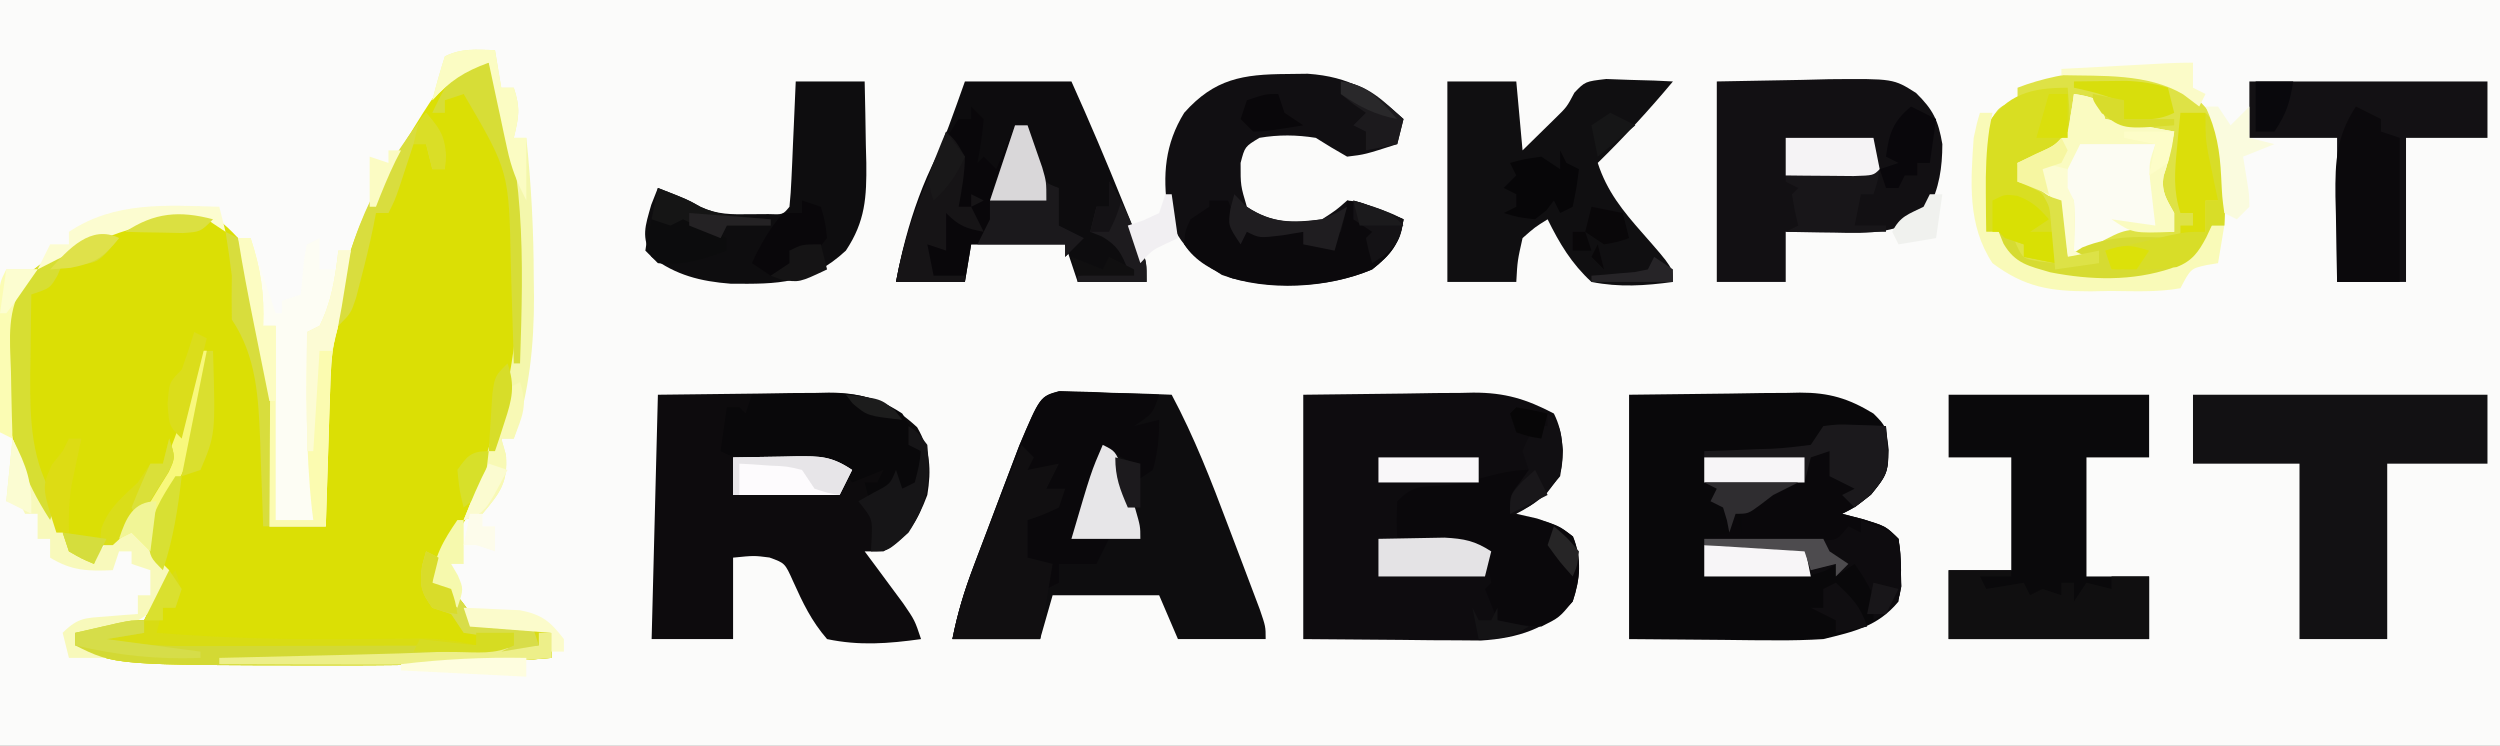 <?xml version="1.0" encoding="UTF-8"?>
<svg xmlns="http://www.w3.org/2000/svg" version="1.1" width="399" height="119">
  <rect width="100%" height="100%" fill="#808080" stroke="none"/>
  <path d="M0 0 C131.67 0 263.34 0 399 0 C399 39.27 399 78.54 399 119 C267.33 119 135.66 119 0 119 C0 79.73 0 40.46 0 0 Z " fill="#FBFBFA" transform="translate(0,0)"></path>
  <path d="M0 0 C1.32 0 2.64 0 4 0 C12.118 21.396 12.419 46.953 3 68 C1.564 70.814 0.099 73.436 -1.703 76.027 C-3.168 78.255 -4.08 80.504 -5 83 C-3.515 83.495 -3.515 83.495 -2 84 C1 87.444 1 87.444 1 90 C1.687 89.988 2.374 89.977 3.082 89.965 C3.983 89.956 4.884 89.947 5.812 89.938 C6.706 89.926 7.599 89.914 8.52 89.902 C11 90 11 90 14 91 C14 92.32 14 93.64 14 95 C2.965 95.979 -7.992 96.198 -19.062 96.188 C-19.918 96.188 -20.773 96.188 -21.654 96.189 C-55.66 96.17 -55.66 96.17 -62 93 C-62 92.34 -62 91.68 -62 91 C-60.542 90.664 -59.084 90.331 -57.625 90 C-56.813 89.814 -56.001 89.629 -55.164 89.438 C-53 89 -53 89 -51 89 C-49.598 86.383 -48.395 83.963 -48 81 C-48.66 80.34 -49.32 79.68 -50 79 C-50.515 74.28 -49.593 71.673 -47.125 67.688 C-43.361 61.162 -41.869 55.504 -42 48 C-42.147 48.727 -42.294 49.454 -42.445 50.203 C-44.616 59.934 -47.825 70.642 -56 77 C-56.66 77 -57.32 77 -58 77 C-58.33 77.99 -58.66 78.98 -59 80 C-63.323 78.517 -65.005 75.361 -67.125 71.562 C-67.654 70.616 -67.654 70.616 -68.193 69.65 C-71.124 64.171 -72.576 59.224 -73 53 C-73.138 51.768 -73.276 50.535 -73.418 49.266 C-74.066 39.755 -74.066 39.755 -71.445 35.441 C-63.956 28.185 -53.372 24.922 -43.219 23.652 C-39.802 24.188 -38.365 25.498 -36 28 C-35.025 30.753 -34.324 33.172 -33.75 36 C-33.59 36.712 -33.43 37.423 -33.266 38.156 C-32.83 40.101 -32.414 42.05 -32 44 C-31.821 44.612 -31.641 45.224 -31.456 45.854 C-30.866 48.632 -30.888 51.239 -30.902 54.078 C-30.906 55.238 -30.909 56.398 -30.912 57.594 C-30.925 59.404 -30.925 59.404 -30.938 61.25 C-30.942 62.472 -30.947 63.694 -30.951 64.953 C-30.963 67.969 -30.979 70.984 -31 74 C-28.03 74 -25.06 74 -22 74 C-22.026 73.251 -22.052 72.503 -22.079 71.731 C-22.665 52.359 -22.374 33.996 -12 17 C-11.441 16.067 -10.881 15.133 -10.305 14.172 C-4.058 4.058 -4.058 4.058 0 0 Z " fill="#DBDF05" transform="translate(74,10)"></path>
  <path d="M0 0 C7.951 -0.093 7.951 -0.093 16.062 -0.188 C18.551 -0.228 18.551 -0.228 21.09 -0.27 C22.426 -0.279 23.762 -0.287 25.098 -0.293 C25.774 -0.308 26.451 -0.324 27.148 -0.339 C32.214 -0.342 35.586 0.689 40 3 C41.608 6.217 41.613 9.521 41 13 C38.824 15.691 37.089 17.455 34 19 C35.093 19.247 36.186 19.495 37.312 19.75 C41 21 41 21 43 22.625 C44.506 26.202 44.207 29.401 43 33 C38.971 37.374 34.232 38.86 28.381 39.227 C27.072 39.217 25.763 39.206 24.414 39.195 C23.13 39.19 21.845 39.185 20.522 39.18 C18.906 39.162 17.29 39.144 15.625 39.125 C10.469 39.084 5.312 39.042 0 39 C0 26.13 0 13.26 0 0 Z " fill="#0E0C0F" transform="translate(208,63)"></path>
  <path d="M0 0 C5.321 -0.062 10.643 -0.124 16.125 -0.188 C18.627 -0.228 18.627 -0.228 21.18 -0.27 C22.519 -0.279 23.857 -0.287 25.195 -0.293 C25.877 -0.308 26.559 -0.324 27.261 -0.339 C31.922 -0.342 35.029 0.581 39 3 C41 5 41 5 41.438 8.812 C41.366 12.401 41.04 12.95 38.625 15.938 C36 18 36 18 34 19 C35.114 19.289 36.227 19.578 37.375 19.875 C41 21 41 21 43 23 C43.56 26.385 43.526 29.612 43 33 C39.721 36.974 35.894 37.812 31 39 C28.516 39.155 26.024 39.216 23.535 39.195 C22.294 39.19 21.053 39.185 19.774 39.18 C18.219 39.162 16.664 39.144 15.062 39.125 C10.092 39.084 5.121 39.042 0 39 C0 26.13 0 13.26 0 0 Z " fill="#09080A" transform="translate(260,63)"></path>
  <path d="M0 0 C5.321 -0.062 10.643 -0.124 16.125 -0.188 C18.627 -0.228 18.627 -0.228 21.18 -0.27 C22.519 -0.279 23.857 -0.287 25.195 -0.293 C25.877 -0.308 26.559 -0.324 27.261 -0.339 C33.144 -0.343 37.067 1.22 41.375 5.188 C43.486 8.842 43.663 11.925 43 16 C41.441 20.131 39.893 22.81 36 25 C35.01 25 34.02 25 33 25 C33.566 25.759 34.132 26.519 34.715 27.301 C35.815 28.792 35.815 28.792 36.938 30.312 C37.668 31.299 38.399 32.285 39.152 33.301 C41 36 41 36 42 39 C36.792 39.724 32.177 40.088 27 39 C24.481 36.079 23.144 33.243 21.562 29.738 C20.277 26.873 20.277 26.873 17.812 25.98 C15.346 25.663 15.346 25.663 12 26 C12 30.29 12 34.58 12 39 C7.71 39 3.42 39 -1 39 C-0.67 26.13 -0.34 13.26 0 0 Z " fill="#0D0B0D" transform="translate(105,63)"></path>
  <path d="M0 0 C1.233 0.039 1.233 0.039 2.491 0.079 C3.83 0.104 3.83 0.104 5.197 0.128 C6.125 0.17 7.054 0.212 8.011 0.255 C8.951 0.278 9.892 0.3 10.861 0.323 C13.183 0.382 15.503 0.465 17.823 0.568 C21.422 7.302 24.144 14.314 26.825 21.451 C27.58 23.461 28.344 25.468 29.109 27.474 C29.592 28.752 30.075 30.031 30.558 31.31 C30.993 32.463 31.429 33.617 31.877 34.805 C32.823 37.568 32.823 37.568 32.823 39.568 C28.203 39.568 23.583 39.568 18.823 39.568 C17.833 37.258 16.843 34.948 15.823 32.568 C10.213 32.568 4.603 32.568 -1.177 32.568 C-1.837 34.878 -2.497 37.188 -3.177 39.568 C-7.797 39.568 -12.417 39.568 -17.177 39.568 C-16.338 35.376 -15.277 31.884 -13.778 27.911 C-13.542 27.287 -13.307 26.662 -13.064 26.018 C-12.567 24.703 -12.067 23.389 -11.566 22.075 C-10.805 20.076 -10.053 18.074 -9.302 16.072 C-8.815 14.789 -8.328 13.506 -7.841 12.224 C-7.402 11.067 -6.963 9.91 -6.511 8.718 C-3.168 0.826 -3.168 0.826 0 0 Z " fill="#0E0D0F" transform="translate(169.177,62.432)"></path>
  <path d="M0 0 C3.269 2.823 5.02 4.362 6.75 8.375 C7.069 13.062 6.981 17.686 6.75 22.375 C6.09 22.375 5.43 22.375 4.75 22.375 C4.523 22.953 4.296 23.53 4.062 24.125 C1.84 27.936 -1.108 29.994 -5.25 31.375 C-12.918 31.927 -20.253 31.866 -27.25 28.375 C-27.91 27.715 -28.57 27.055 -29.25 26.375 C-29.25 25.385 -29.25 24.395 -29.25 23.375 C-29.91 23.375 -30.57 23.375 -31.25 23.375 C-33.088 17.86 -33.089 11.754 -30.938 6.312 C-29.25 3.375 -29.25 3.375 -26.25 2.375 C-26.25 1.715 -26.25 1.055 -26.25 0.375 C-18.898 -2.492 -7.307 -3.82 0 0 Z " fill="#DEE246" transform="translate(348.25,13.625)"></path>
  <path d="M0 0 C15.51 0 31.02 0 47 0 C47 3.63 47 7.26 47 11 C41.72 11 36.44 11 31 11 C31 20.24 31 29.48 31 39 C26.38 39 21.76 39 17 39 C17 29.76 17 20.52 17 11 C11.39 11 5.78 11 0 11 C0 7.37 0 3.74 0 0 Z " fill="#121113" transform="translate(350,63)"></path>
  <path d="M0 0 C4.496 -0.083 8.992 -0.165 13.625 -0.25 C15.032 -0.286 16.439 -0.323 17.889 -0.36 C28.201 -0.452 28.201 -0.452 31.809 1.844 C34.549 4.541 35.343 6.207 36 10 C35.986 13.745 35.518 17.016 33.75 20.375 C29.375 24.437 24.36 24.257 18.688 24.125 C17.947 24.116 17.206 24.107 16.443 24.098 C14.629 24.074 12.814 24.038 11 24 C11 26.64 11 29.28 11 32 C7.37 32 3.74 32 0 32 C0 21.44 0 10.88 0 0 Z " fill="#121013" transform="translate(274,13)"></path>
  <path d="M0 0 C10.56 0 21.12 0 32 0 C32 3.3 32 6.6 32 10 C28.7 10 25.4 10 22 10 C22 16.27 22 22.54 22 29 C25.3 29 28.6 29 32 29 C32 32.3 32 35.6 32 39 C21.44 39 10.88 39 0 39 C0 35.37 0 31.74 0 28 C3.3 28 6.6 28 10 28 C10 22.06 10 16.12 10 10 C6.7 10 3.4 10 0 10 C0 6.7 0 3.4 0 0 Z " fill="#0A090B" transform="translate(311,63)"></path>
  <path d="M0 0 C5.61 0 11.22 0 17 0 C19.885 6.408 22.627 12.856 25.25 19.375 C25.614 20.263 25.977 21.151 26.352 22.066 C26.694 22.918 27.037 23.771 27.391 24.648 C27.7 25.413 28.01 26.178 28.329 26.966 C29 29 29 29 29 32 C25.37 32 21.74 32 18 32 C17.34 30.02 16.68 28.04 16 26 C11.05 26 6.1 26 1 26 C0.67 27.98 0.34 29.96 0 32 C-3.63 32 -7.26 32 -11 32 C-9.827 25.603 -7.891 20.049 -5.309 14.086 C-3.346 9.457 -1.683 4.737 0 0 Z " fill="#0D0C0E" transform="translate(154,13)"></path>
  <path d="M0 0 C3.63 0 7.26 0 11 0 C11.33 3.63 11.66 7.26 12 11 C13.64 9.391 13.64 9.391 15.312 7.75 C15.927 7.147 16.542 6.543 17.176 5.922 C19.073 4.073 19.073 4.073 20.281 1.781 C22 0 22 0 25.355 -0.391 C26.62 -0.344 27.885 -0.298 29.188 -0.25 C31.096 -0.196 31.096 -0.196 33.043 -0.141 C34.019 -0.094 34.995 -0.048 36 0 C32.195 4.56 28.25 8.851 24 13 C25.456 17.528 28.028 20.678 31.125 24.188 C36 29.741 36 29.741 36 32 C31.523 32.606 27.45 32.88 23 32 C19.826 29.082 17.891 25.851 16 22 C13.969 23.262 13.969 23.262 12 25 C11.187 28.605 11.187 28.605 11 32 C7.37 32 3.74 32 0 32 C0 21.44 0 10.88 0 0 Z " fill="#100F11" transform="translate(231,13)"></path>
  <path d="M0 0 C1.101 -0.014 2.202 -0.028 3.336 -0.043 C10.068 0.429 13.792 2.814 18.625 7.188 C18.295 8.508 17.965 9.828 17.625 11.188 C12.455 12.852 12.455 12.852 9.625 13.188 C7.932 12.233 6.266 11.228 4.625 10.188 C1.548 9.701 -1.301 9.667 -4.375 10.188 C-6.699 11.592 -6.699 11.592 -7.375 14.188 C-7.382 17.808 -7.382 17.808 -6.375 21.188 C-2.369 23.858 0.914 23.787 5.625 23.188 C7.89 21.72 7.89 21.72 9.625 20.188 C11.562 20.375 11.562 20.375 13.625 21.188 C14.986 21.713 14.986 21.713 16.375 22.25 C17.117 22.559 17.86 22.869 18.625 23.188 C18.078 27.018 16.642 28.806 13.625 31.188 C6.535 34.205 -3.099 34.759 -10.375 32.062 C-14.78 29.31 -17.642 26.889 -19.008 21.855 C-19.836 16.121 -19.461 11.183 -16.375 6.188 C-11.529 0.746 -7.005 0.041 0 0 Z " fill="#110F12" transform="translate(205.375,11.812)"></path>
  <path d="M0 0 C1.108 0.039 1.108 0.039 2.238 0.079 C3.441 0.104 3.441 0.104 4.669 0.128 C5.503 0.17 6.336 0.212 7.195 0.255 C8.04 0.278 8.885 0.3 9.755 0.323 C11.84 0.382 13.924 0.472 16.007 0.568 C15.007 3.568 15.007 3.568 12.007 5.568 C13.327 5.238 14.647 4.908 16.007 4.568 C16.007 7.467 15.793 9.782 15.007 12.568 C14.017 13.228 13.027 13.888 12.007 14.568 C12.007 13.578 12.007 12.588 12.007 11.568 C10.687 10.908 9.367 10.248 8.007 9.568 C6.027 14.188 4.047 18.808 2.007 23.568 C3.987 23.568 5.967 23.568 8.007 23.568 C7.347 24.888 6.687 26.208 6.007 27.568 C4.027 27.568 2.047 27.568 0.007 27.568 C0.007 28.558 0.007 29.548 0.007 30.568 C-0.653 30.898 -1.313 31.228 -1.993 31.568 C-2.458 33.463 -2.458 33.463 -2.618 35.63 C-2.742 36.93 -2.865 38.229 -2.993 39.568 C-7.613 39.568 -12.233 39.568 -16.993 39.568 C-16.154 35.376 -15.093 31.884 -13.594 27.911 C-13.359 27.287 -13.123 26.662 -12.88 26.018 C-12.383 24.703 -11.884 23.389 -11.383 22.075 C-10.621 20.076 -9.869 18.074 -9.118 16.072 C-8.632 14.789 -8.145 13.506 -7.657 12.224 C-7.218 11.067 -6.779 9.91 -6.327 8.718 C-2.996 0.853 -2.996 0.853 0 0 Z " fill="#0A080B" transform="translate(168.993,62.432)"></path>
  <path d="M0 0 C12.54 0 25.08 0 38 0 C38 2.97 38 5.94 38 9 C33.71 9 29.42 9 25 9 C25 16.59 25 24.18 25 32 C21.37 32 17.74 32 14 32 C14 24.41 14 16.82 14 9 C9.38 9 4.76 9 0 9 C0 6.03 0 3.06 0 0 Z " fill="#131114" transform="translate(359,13)"></path>
  <path d="M0 0 C2.383 -0.293 2.383 -0.293 5.125 -0.188 C6.035 -0.16 6.945 -0.133 7.883 -0.105 C8.581 -0.071 9.28 -0.036 10 0 C10.614 7.241 10.614 7.241 7.625 10.938 C5 13 5 13 3 14 C4.671 14.433 4.671 14.433 6.375 14.875 C10 16 10 16 12 18 C12.336 20.277 12.336 20.277 12.375 22.938 C12.403 23.813 12.432 24.688 12.461 25.59 C12 28 12 28 9.977 29.816 C9.324 30.207 8.672 30.598 8 31 C8 29.68 8 28.36 8 27 C6.574 24.289 6.574 24.289 5 22 C4.01 22.66 3.02 23.32 2 24 C2 23.34 2 22.68 2 22 C1.52 22.327 1.041 22.655 0.547 22.992 C-3.205 24.477 -6.757 24.211 -10.75 24.125 C-11.543 24.116 -12.336 24.107 -13.152 24.098 C-15.102 24.074 -17.051 24.038 -19 24 C-19 22.02 -19 20.04 -19 18 C-17.68 17.67 -16.36 17.34 -15 17 C-15.348 15.025 -15.348 15.025 -16 13 C-16.66 12.67 -17.32 12.34 -18 12 C-17.67 11.34 -17.34 10.68 -17 10 C-17.66 10 -18.32 10 -19 10 C-19 8.02 -19 6.04 -19 4 C-17.796 3.963 -16.592 3.925 -15.352 3.887 C-13.776 3.821 -12.2 3.755 -10.625 3.688 C-9.831 3.665 -9.037 3.642 -8.219 3.619 C-6.138 3.522 -4.066 3.27 -2 3 C-1.34 2.01 -0.68 1.02 0 0 Z M-14 14 C-13.67 14.99 -13.34 15.98 -13 17 C-13 16.01 -13 15.02 -13 14 C-13.33 14 -13.66 14 -14 14 Z " fill="#0A080B" transform="translate(291,68)"></path>
  <path d="M0 0 C3.63 0 7.26 0 11 0 C11.081 3.375 11.141 6.749 11.188 10.125 C11.213 11.076 11.238 12.028 11.264 13.008 C11.32 18.444 11.117 22.328 8 27 C2.21 32.355 -2.766 32.344 -10.395 32.281 C-15.18 31.908 -19.134 30.923 -23 28 C-24.655 24.691 -24.069 23.242 -23.062 19.688 C-22.712 18.801 -22.361 17.914 -22 17 C-17.287 18.833 -17.287 18.833 -15.184 20.059 C-12.439 21.242 -10.291 21.231 -7.312 21.188 C-5.853 21.178 -5.853 21.178 -4.363 21.168 C-2.044 21.263 -2.044 21.263 -1 20 C-0.843 18.514 -0.749 17.021 -0.684 15.527 C-0.642 14.628 -0.6 13.729 -0.557 12.803 C-0.517 11.857 -0.478 10.912 -0.438 9.938 C-0.394 8.988 -0.351 8.039 -0.307 7.061 C-0.2 4.707 -0.1 2.354 0 0 Z " fill="#0E0D0F" transform="translate(127,13)"></path>
  <path d="M0 0 C0.66 0 1.32 0 2 0 C3.32 3.96 4.64 7.92 6 12 C6.33 12 6.66 12 7 12 C7 11.34 7 10.68 7 10 C7.99 9.67 8.98 9.34 10 9 C10.124 7.701 10.248 6.401 10.375 5.062 C10.586 2.848 10.586 2.848 11 1 C11.66 0.67 12.32 0.34 13 0 C13 1.65 13 3.3 13 5 C13.99 5 14.98 5 16 5 C16 4.01 16 3.02 16 2 C16.66 2 17.32 2 18 2 C17.69 3.917 17.377 5.834 17.062 7.75 C16.801 9.351 16.801 9.351 16.535 10.984 C16 14 16 14 15.486 15.781 C14.845 18.705 14.779 21.524 14.684 24.516 C14.642 25.766 14.6 27.016 14.557 28.305 C14.517 29.607 14.478 30.909 14.438 32.25 C14.394 33.567 14.351 34.885 14.307 36.242 C14.201 39.495 14.099 42.747 14 46 C11.03 46 8.06 46 5 46 C4.986 44.952 4.986 44.952 4.972 43.883 C4.755 30.938 4.357 18.607 0.84 6.098 C0 3 0 3 0 0 Z " fill="#FDFDF4" transform="translate(38,38)"></path>
  <path d="M0 0 C0.66 0.66 1.32 1.32 2 2 C1.625 5.625 1.625 5.625 1 9 C1.33 8.67 1.66 8.34 2 8 C2.66 8.66 3.32 9.32 4 10 C4.99 7.69 5.98 5.38 7 3 C7.66 3 8.32 3 9 3 C9.193 3.638 9.387 4.276 9.586 4.934 C9.977 6.173 9.977 6.173 10.375 7.438 C10.63 8.261 10.885 9.085 11.148 9.934 C11.809 12.178 11.809 12.178 14 13 C14 14.98 14 16.96 14 19 C15.32 19.66 16.64 20.32 18 21 C17.01 21.99 16.02 22.98 15 24 C15 23.34 15 22.68 15 22 C10.05 22 5.1 22 0 22 C-0.33 23.98 -0.66 25.96 -1 28 C-4.63 28 -8.26 28 -12 28 C-10.323 18.853 -7.293 9.735 -2 2 C-1.34 2 -0.68 2 0 2 C0 1.34 0 0.68 0 0 Z " fill="#09070A" transform="translate(155,17)"></path>
  <path d="M0 0 C1.938 0.312 1.938 0.312 4 1 C4.33 1.99 4.66 2.98 5 4 C8.63 4.66 12.26 5.32 16 6 C15 11 15 11 14.312 13.062 C13.899 15.626 14.774 16.765 16 19 C16 19.99 16 20.98 16 22 C14.987 21.93 14.987 21.93 13.953 21.859 C8.322 21.443 8.322 21.443 3.562 24 C3.047 24.66 2.531 25.32 2 26 C1.01 26 0.02 26 -1 26 C-1.075 25.385 -1.15 24.77 -1.227 24.137 C-1.635 21.625 -2.089 19.379 -3 17 C-5.952 14.853 -5.952 14.853 -9 14 C-9 13.01 -9 12.02 -9 11 C-8.051 10.546 -7.103 10.092 -6.125 9.625 C-2.997 8.198 -2.997 8.198 -1 6 C-0.602 4.012 -0.262 2.011 0 0 Z " fill="#FCFCF3" transform="translate(331,15)"></path>
  <path d="M0 0 C-1.152 2.468 -2.048 4.048 -4 6 C-4 6.33 -4 6.66 -4 7 C-2.113 7.371 -2.113 7.371 -0.188 7.75 C2.458 8.435 3.89 8.913 6.062 10.625 C7.481 14.219 7.19 17.409 6 21 C3.875 23.562 3.875 23.562 1 25 C-2.812 24.75 -2.812 24.75 -6 24 C-6.66 22.35 -7.32 20.7 -8 19 C-7.67 18.67 -7.34 18.34 -7 18 C-7.286 16.325 -7.618 14.656 -8 13 C-11.008 11.997 -13.538 11.697 -16.688 11.438 C-17.681 11.354 -18.675 11.27 -19.699 11.184 C-20.458 11.123 -21.218 11.062 -22 11 C-22.125 8.125 -22.125 8.125 -22 5 C-19.517 2.517 -18.491 2.701 -15.062 2.5 C-9.438 2.169 -5.864 -0.221 0 0 Z " fill="#0A080B" transform="translate(245,75)"></path>
  <path d="M0 0 C0.66 0.33 1.32 0.66 2 1 C1.67 2.32 1.34 3.64 1 5 C1.99 5.33 2.98 5.66 4 6 C7 9.444 7 9.444 7 12 C8.031 11.983 8.031 11.983 9.082 11.965 C9.983 11.956 10.884 11.947 11.812 11.938 C12.706 11.926 13.599 11.914 14.52 11.902 C17 12 17 12 20 13 C20 14.32 20 15.64 20 17 C8.965 17.979 -1.992 18.198 -13.062 18.188 C-13.918 18.188 -14.773 18.188 -15.654 18.189 C-49.66 18.17 -49.66 18.17 -56 15 C-56 14.34 -56 13.68 -56 13 C-54.542 12.664 -53.084 12.331 -51.625 12 C-50.407 11.722 -50.407 11.722 -49.164 11.438 C-47 11 -47 11 -45 11 C-44.732 10.422 -44.464 9.845 -44.188 9.25 C-42.983 6.967 -41.592 5.026 -40 3 C-39 6 -39 6 -40 9 C-40.66 9 -41.32 9 -42 9 C-42.33 10.32 -42.66 11.64 -43 13 C-32.594 13.839 -22.309 14.106 -11.875 14 C-9.164 13.973 -6.453 13.953 -3.742 13.938 C-2.565 13.926 -1.388 13.914 -0.175 13.902 C2.686 13.99 5.223 14.337 8 15 C8 14.34 8 13.68 8 13 C7.34 13 6.68 13 6 13 C5.34 12.01 4.68 11.02 4 10 C3.01 9.67 2.02 9.34 1 9 C-0.802 6.478 -1.048 5.355 -0.625 2.25 C-0.419 1.508 -0.212 0.765 0 0 Z " fill="#D9DC13" transform="translate(68,88)"></path>
  <path d="M0 0 C2.876 -0.081 5.749 -0.141 8.625 -0.188 C9.433 -0.213 10.241 -0.238 11.074 -0.264 C16.142 -0.325 19.635 0.124 24 3 C26.444 6.748 27.394 9.536 27 14 C24 15 24 15 23 15 C21.652 15.98 20.318 16.98 19 18 C18.67 16.68 18.34 15.36 18 14 C18.66 14 19.32 14 20 14 C20.33 13.34 20.66 12.68 21 12 C19.35 12.66 17.7 13.32 16 14 C15.671 13.518 15.343 13.036 15.004 12.539 C11.95 10.193 8.646 10.467 4.938 10.375 C-2.794 10.103 -2.794 10.103 -5 9 C-4.67 6.69 -4.34 4.38 -4 2 C-3.34 2 -2.68 2 -2 2 C-1.67 2.33 -1.34 2.66 -1 3 C-0.67 2.01 -0.34 1.02 0 0 Z " fill="#09080A" transform="translate(120,63)"></path>
  <path d="M0 0 C3.3 0 6.6 0 10 0 C10 0.33 10 0.66 10 1 C8.35 1 6.7 1 5 1 C5.33 1.66 5.66 2.32 6 3 C7.98 2.67 9.96 2.34 12 2 C12.33 2.66 12.66 3.32 13 4 C13.66 3.67 14.32 3.34 15 3 C15.99 3.33 16.98 3.66 18 4 C18 3.34 18 2.68 18 2 C18.66 2 19.32 2 20 2 C20 2.99 20 3.98 20 5 C20.66 4.01 21.32 3.02 22 2 C23.32 2.33 24.64 2.66 26 3 C26 2.34 26 1.68 26 1 C27.98 1 29.96 1 32 1 C32 4.3 32 7.6 32 11 C21.44 11 10.88 11 0 11 C0 7.37 0 3.74 0 0 Z " fill="#100F10" transform="translate(311,91)"></path>
  <path d="M0 0 C0.66 0.66 1.32 1.32 2 2 C1.67 2.66 1.34 3.32 1 4 C2.65 3.67 4.3 3.34 6 3 C5.34 4.32 4.68 5.64 4 7 C4.99 7 5.98 7 7 7 C6.67 7.99 6.34 8.98 6 10 C3.438 11.188 3.438 11.188 1 12 C1 13.32 1 14.64 1 16 C1 16.66 1 17.32 1 18 C2.32 18.33 3.64 18.66 5 19 C4.34 22.96 3.68 26.92 3 31 C-1.62 31 -6.24 31 -11 31 C-10.187 26.933 -9.204 23.65 -7.715 19.824 C-7.267 18.667 -6.819 17.51 -6.357 16.318 C-5.889 15.12 -5.42 13.922 -4.938 12.688 C-4.465 11.47 -3.993 10.252 -3.506 8.998 C-2.341 5.997 -1.172 2.998 0 0 Z " fill="#110F11" transform="translate(163,71)"></path>
  <path d="M0 0 C0.99 0 1.98 0 3 0 C3.66 1.65 4.32 3.3 5 5 C8.96 5 12.92 5 17 5 C17 5.66 17 6.32 17 7 C17.66 6.67 18.32 6.34 19 6 C19.66 5.67 20.32 5.34 21 5 C21.656 2.473 21.656 2.473 22 0 C25.147 0.699 28.026 1.761 31 3 C30.453 6.83 29.017 8.618 26 11 C19.236 13.878 10.826 14.202 3.711 12.43 C0.697 11.211 -2.223 9.777 -4 7 C-3.875 4.938 -3.875 4.938 -3 3 C-2.01 2.34 -1.02 1.68 0 1 C0 0.67 0 0.34 0 0 Z " fill="#0B090C" transform="translate(193,32)"></path>
  <path d="M0 0 C0.435 5.22 0.435 5.22 0 8 C-2.312 10.5 -2.312 10.5 -5 12 C-5.99 12 -6.98 12 -8 12 C-7.285 15.198 -7.285 15.198 -4.438 16.625 C-2 19 -2 19 -1.672 21.258 C-1.686 23.524 -1.783 25.745 -2 28 C-3.65 27.67 -5.3 27.34 -7 27 C-7 26.34 -7 25.68 -7 25 C-7.99 24.67 -8.98 24.34 -10 24 C-10.33 23.67 -10.66 23.34 -11 23 C-11.66 23 -12.32 23 -13 23 C-14.799 17.602 -14.818 11.472 -12.938 6.062 C-9.735 1.001 -5.806 0 0 0 Z " fill="#D9DE22" transform="translate(330,14)"></path>
  <path d="M0 0 C1.32 0.66 2.64 1.32 4 2 C4 2.66 4 3.32 4 4 C4.99 4.33 5.98 4.66 7 5 C7 12.59 7 20.18 7 28 C3.7 28 0.4 28 -3 28 C-3.081 24.458 -3.141 20.918 -3.188 17.375 C-3.213 16.376 -3.238 15.377 -3.264 14.348 C-3.32 8.692 -3.114 4.789 0 0 Z " fill="#0B090C" transform="translate(376,17)"></path>
  <path d="M0 0 C0.33 0 0.66 0 1 0 C1.62 9.3 -1.287 17.096 -5.984 24.992 C-7.396 27.783 -7.522 29.941 -7 33 C-6.34 33.66 -5.68 34.32 -5 35 C-5.102 37.957 -6.224 39.301 -8 41.688 C-11.931 44.717 -15.151 44.884 -20 45 C-20 45.66 -20 46.32 -20 47 C-16.7 47.33 -13.4 47.66 -10 48 C-10 48.33 -10 48.66 -10 49 C-13.63 49 -17.26 49 -21 49 C-21.33 47.68 -21.66 46.36 -22 45 C-19.505 42.505 -18.327 42.641 -14.875 42.375 C-13.965 42.3 -13.055 42.225 -12.117 42.148 C-11.419 42.099 -10.72 42.05 -10 42 C-10 41.01 -10 40.02 -10 39 C-9.34 39 -8.68 39 -8 39 C-8 37.68 -8 36.36 -8 35 C-9.485 34.505 -9.485 34.505 -11 34 C-11 33.34 -11 32.68 -11 32 C-11.66 32 -12.32 32 -13 32 C-13.33 32.99 -13.66 33.98 -14 35 C-17.947 35.179 -20.598 35.094 -24 33 C-24 32.01 -24 31.02 -24 30 C-24.66 30 -25.32 30 -26 30 C-26 28.68 -26 27.36 -26 26 C-26.66 26 -27.32 26 -28 26 C-28.33 25.34 -28.66 24.68 -29 24 C-29.66 24 -30.32 24 -31 24 C-30.67 20.7 -30.34 17.4 -30 14 C-29.34 15.32 -28.68 16.64 -28 18 C-27.03 19.838 -26.05 21.671 -25.062 23.5 C-24.558 24.438 -24.054 25.377 -23.535 26.344 C-22.154 28.734 -20.807 30.913 -19 33 C-18.34 33 -17.68 33 -17 33 C-15.748 31.556 -14.499 30.107 -13.316 28.605 C-12 27 -12 27 -10.492 25.57 C-4.169 18.916 -2.223 8.619 0 0 Z " fill="#F8F9BB" transform="translate(32,56)"></path>
  <path d="M0 0 C4.875 1.875 4.875 1.875 6 3 C6.238 5.18 6.238 5.18 6.312 7.875 C6.35 8.759 6.387 9.644 6.426 10.555 C6 13 6 13 3.98 14.82 C3.327 15.21 2.673 15.599 2 16 C2 14.68 2 13.36 2 12 C0.574 9.289 0.574 9.289 -1 7 C-1.99 7.66 -2.98 8.32 -4 9 C-4 8.34 -4 7.68 -4 7 C-4.48 7.327 -4.959 7.655 -5.453 7.992 C-9.205 9.477 -12.757 9.211 -16.75 9.125 C-17.543 9.116 -18.336 9.107 -19.152 9.098 C-21.102 9.074 -23.051 9.038 -25 9 C-25 7.02 -25 5.04 -25 3 C-24.374 3.01 -23.749 3.021 -23.104 3.032 C-20.278 3.073 -17.451 3.099 -14.625 3.125 C-13.64 3.142 -12.655 3.159 -11.641 3.176 C-10.7 3.182 -9.759 3.189 -8.789 3.195 C-7.92 3.206 -7.05 3.216 -6.155 3.227 C-3.787 3.206 -3.787 3.206 -2 1 C-1.34 1.33 -0.68 1.66 0 2 C0 1.34 0 0.68 0 0 Z " fill="#0E0C0F" transform="translate(297,83)"></path>
  <path d="M0 0 C4.62 0 9.24 0 14 0 C15.125 5.625 15.125 5.625 14 9 C13.34 9 12.68 9 12 9 C11.67 10.65 11.34 12.3 11 14 C12.65 14 14.3 14 16 14 C16 14.33 16 14.66 16 15 C10.72 15 5.44 15 0 15 C0.66 14.67 1.32 14.34 2 14 C1.722 12.793 1.722 12.793 1.438 11.562 C1.293 10.717 1.149 9.871 1 9 C1.33 8.67 1.66 8.34 2 8 C1.34 7.67 0.68 7.34 0 7 C0 4.69 0 2.38 0 0 Z " fill="#181619" transform="translate(285,22)"></path>
  <path d="M0 0 C2.383 -0.293 2.383 -0.293 5.125 -0.188 C6.035 -0.16 6.945 -0.133 7.883 -0.105 C8.581 -0.071 9.28 -0.036 10 0 C10.615 7.262 10.615 7.262 7.5 11 C6.675 11.66 5.85 12.32 5 13 C4.34 12.34 3.68 11.68 3 11 C3.66 10.67 4.32 10.34 5 10 C3.68 9.34 2.36 8.68 1 8 C1 6.68 1 5.36 1 4 C0.01 4.33 -0.98 4.66 -2 5 C-2.33 6.32 -2.66 7.64 -3 9 C-8.28 9 -13.56 9 -19 9 C-19 7.35 -19 5.7 -19 4 C-17.796 3.963 -16.592 3.925 -15.352 3.887 C-13.776 3.821 -12.2 3.755 -10.625 3.688 C-9.831 3.665 -9.037 3.642 -8.219 3.619 C-6.138 3.522 -4.066 3.27 -2 3 C-1.34 2.01 -0.68 1.02 0 0 Z " fill="#1B191C" transform="translate(291,68)"></path>
  <path d="M0 0 C0.66 0 1.32 0 2 0 C3.591 4.873 4.212 8.808 4 14 C4.66 14 5.32 14 6 14 C6 24.23 6 34.46 6 45 C7.98 45 9.96 45 12 45 C11.928 44.426 11.856 43.853 11.781 43.262 C10.753 33.849 10.912 24.454 11 15 C11.66 14.67 12.32 14.34 13 14 C14.944 10.113 15.495 6.289 16 2 C16.66 2 17.32 2 18 2 C17.69 3.917 17.377 5.834 17.062 7.75 C16.801 9.351 16.801 9.351 16.535 10.984 C16 14 16 14 15.486 15.781 C14.845 18.705 14.779 21.524 14.684 24.516 C14.642 25.766 14.6 27.016 14.557 28.305 C14.517 29.607 14.478 30.909 14.438 32.25 C14.394 33.567 14.351 34.885 14.307 36.242 C14.201 39.495 14.099 42.747 14 46 C11.03 46 8.06 46 5 46 C4.986 44.952 4.986 44.952 4.972 43.883 C4.755 30.938 4.357 18.607 0.84 6.098 C0 3 0 3 0 0 Z " fill="#FBFBB0" transform="translate(38,38)"></path>
  <path d="M0 0 C0.33 1.98 0.66 3.96 1 6 C1.66 6 2.32 6 3 6 C4.097 9.29 3.8 10.713 3 14 C3.66 14 4.32 14 5 14 C5.796 21.515 6.182 28.944 6.188 36.5 C6.2 37.455 6.212 38.41 6.225 39.395 C6.24 47.13 5.456 54.632 3 62 C2.34 62 1.68 62 1 62 C1.248 62.866 1.495 63.733 1.75 64.625 C2.077 69.04 0.795 70.662 -2 74 C-3.485 74.495 -3.485 74.495 -5 75 C-4.734 74.349 -4.469 73.698 -4.195 73.027 C-3.604 71.529 -3.604 71.529 -3 70 C-2.64 69.107 -2.64 69.107 -2.272 68.196 C5.91 47.176 5.516 23.467 -1 2 C-4.907 3.438 -7.197 4.886 -10 8 C-9.401 5.648 -8.731 3.314 -8 1 C-5.291 -0.354 -2.991 -0.065 0 0 Z " fill="#F4F7AC" transform="translate(79,8)"></path>
  <path d="M0 0 C1.938 0.312 1.938 0.312 4 1 C4.33 1.99 4.66 2.98 5 4 C8.63 4.66 12.26 5.32 16 6 C15 11 15 11 14.312 13.062 C13.899 15.626 14.774 16.765 16 19 C16 19.99 16 20.98 16 22 C9.375 22.25 9.375 22.25 6 20 C8.31 20.33 10.62 20.66 13 21 C12.874 19.969 12.874 19.969 12.746 18.918 C12.644 18.017 12.542 17.116 12.438 16.188 C12.333 15.294 12.229 14.401 12.121 13.48 C12 11 12 11 13 8 C9.04 8 5.08 8 1 8 C0.01 9.98 -0.98 11.96 -2 14 C-1.01 15.485 -1.01 15.485 0 17 C0.258 19.695 0.089 22.285 0 25 C0.66 25.33 1.32 25.66 2 26 C1.01 26 0.02 26 -1 26 C-1.075 25.385 -1.15 24.77 -1.227 24.137 C-1.635 21.625 -2.089 19.379 -3 17 C-5.952 14.853 -5.952 14.853 -9 14 C-9 13.01 -9 12.02 -9 11 C-8.051 10.546 -7.103 10.092 -6.125 9.625 C-2.997 8.198 -2.997 8.198 -1 6 C-0.602 4.012 -0.262 2.011 0 0 Z " fill="#FAFBC1" transform="translate(331,15)"></path>
  <path d="M0 0 C0.66 0 1.32 0 2 0 C2.193 0.638 2.387 1.276 2.586 1.934 C2.846 2.76 3.107 3.586 3.375 4.438 C3.63 5.261 3.885 6.085 4.148 6.934 C4.809 9.178 4.809 9.178 7 10 C7 11.98 7 13.96 7 16 C8.32 16.66 9.64 17.32 11 18 C10.01 18.99 9.02 19.98 8 21 C8 20.34 8 19.68 8 19 C3.38 19 -1.24 19 -6 19 C-5.34 17.68 -4.68 16.36 -4 15 C-4 14.01 -4 13.02 -4 12 C-3.564 10.487 -3.08 8.987 -2.562 7.5 C-2.296 6.727 -2.029 5.953 -1.754 5.156 C-1.505 4.445 -1.256 3.733 -1 3 C-0.67 2.01 -0.34 1.02 0 0 Z " fill="#1B191C" transform="translate(162,20)"></path>
  <path d="M0 0 C0 0.66 0 1.32 0 2 C-1.98 2.33 -3.96 2.66 -6 3 C-1.788 3.8 2.18 4.122 6.464 4.114 C7.725 4.113 8.986 4.113 10.285 4.113 C11.646 4.108 13.007 4.103 14.367 4.098 C15.771 4.096 17.175 4.094 18.579 4.093 C22.258 4.09 25.937 4.08 29.616 4.069 C33.377 4.058 37.138 4.054 40.898 4.049 C48.266 4.038 55.633 4.021 63 4 C63 3.34 63 2.68 63 2 C63.66 2 64.32 2 65 2 C65 3.32 65 4.64 65 6 C53.965 6.979 43.008 7.198 31.938 7.188 C31.082 7.188 30.227 7.188 29.346 7.189 C-4.66 7.17 -4.66 7.17 -11 4 C-11 3.34 -11 2.68 -11 2 C-9.542 1.664 -8.084 1.331 -6.625 1 C-5.407 0.722 -5.407 0.722 -4.164 0.438 C-2 0 -2 0 0 0 Z " fill="#D3D934" transform="translate(23,99)"></path>
  <path d="M0 0 C-3.323 3.938 -3.323 3.938 -6.75 4.25 C-7.492 4.168 -8.235 4.085 -9 4 C-9.268 4.639 -9.536 5.279 -9.812 5.938 C-11 8 -11 8 -14 9 C-14.059 12.312 -14.094 15.625 -14.125 18.938 C-14.142 19.864 -14.159 20.79 -14.176 21.744 C-14.226 28.918 -14.071 35.893 -10 42 C-10.33 42.99 -10.66 43.98 -11 45 C-15.209 38.493 -17.242 32.702 -18 25 C-18.213 23.142 -18.213 23.142 -18.43 21.246 C-19.063 11.583 -19.063 11.583 -16.234 7.371 C-12.605 4.02 -5.113 -2.557 0 0 Z " fill="#D7DE33" transform="translate(19,38)"></path>
  <path d="M0 0 C1.562 1.5 1.562 1.5 3 4 C2.968 6.774 2.504 9.253 2 12 C2.66 12 3.32 12 4 12 C4.66 13.32 5.32 14.64 6 16 C3.133 15.427 2.139 15.139 0 13 C0 14.98 0 16.96 0 19 C-0.99 18.67 -1.98 18.34 -3 18 C-2.67 19.65 -2.34 21.3 -2 23 C-0.35 23 1.3 23 3 23 C3 23.33 3 23.66 3 24 C-0.63 24 -4.26 24 -8 24 C-6.798 17.442 -4.782 11.714 -2.121 5.602 C-0.941 2.964 -0.941 2.964 0 0 Z M4 10 C4.99 10.495 4.99 10.495 6 11 C5.01 11.495 5.01 11.495 4 12 C4 11.34 4 10.68 4 10 Z " fill="#161416" transform="translate(151,21)"></path>
  <path d="M0 0 C0.99 0.33 1.98 0.66 3 1 C3.33 3.97 3.66 6.94 4 10 C4.763 9.505 5.526 9.01 6.312 8.5 C11.281 6.479 15.707 6.746 21 7 C21 7.33 21 7.66 21 8 C17.7 8.66 14.4 9.32 11 10 C11 10.66 11 11.32 11 12 C14.63 11.67 18.26 11.34 22 11 C18.651 14.349 15.409 14.186 10.875 14.25 C4.426 14.207 -2.241 13.759 -7 9 C-7.125 6.375 -7.125 6.375 -7 4 C-5 6 -5 6 -4.188 8.062 C-3.126 10.284 -3.126 10.284 -0.375 10.75 C0.409 10.832 1.192 10.915 2 11 C1.859 9.541 1.712 8.083 1.562 6.625 C1.481 5.813 1.4 5.001 1.316 4.164 C1.109 1.957 1.109 1.957 0 0 Z " fill="#D6DB32" transform="translate(326,31)"></path>
  <path d="M0 0 C2.604 -0.054 5.208 -0.094 7.812 -0.125 C8.55 -0.142 9.288 -0.159 10.049 -0.176 C13.912 -0.211 15.709 -0.194 19 2 C18.34 3.32 17.68 4.64 17 6 C11.39 6 5.78 6 0 6 C0 4.02 0 2.04 0 0 Z " fill="#FDFBFD" transform="translate(117,73)"></path>
  <path d="M0 0 C2.25 -0.054 4.5 -0.093 6.75 -0.125 C8.003 -0.148 9.256 -0.171 10.547 -0.195 C13.728 -0.015 15.365 0.31 18 2 C17.67 3.32 17.34 4.64 17 6 C11.39 6 5.78 6 0 6 C0 4.02 0 2.04 0 0 Z " fill="#E4E3E5" transform="translate(220,86)"></path>
  <path d="M0 0 C1.32 0 2.64 0 4 0 C10.009 15.837 9.536 31.334 9 48 C8.67 48 8.34 48 8 48 C7.98 47.265 7.96 46.53 7.94 45.772 C7.844 42.389 7.734 39.007 7.625 35.625 C7.594 34.469 7.563 33.312 7.531 32.121 C7.228 17.334 7.228 17.334 0 5 C-0.99 5.33 -1.98 5.66 -3 6 C-3 6.66 -3 7.32 -3 8 C-3.66 8 -4.32 8 -5 8 C-3.629 5.047 -2.225 2.396 0 0 Z " fill="#D7DD37" transform="translate(74,10)"></path>
  <path d="M0 0 C0.66 0 1.32 0 2 0 C1.836 0.848 1.673 1.696 1.504 2.57 C0.991 6.065 0.901 9.346 0.938 12.875 C0.947 14.027 0.956 15.18 0.965 16.367 C0.976 17.236 0.988 18.105 1 19 C1.66 19 2.32 19 3 19 C3.251 19.624 3.503 20.248 3.762 20.891 C5.637 24.085 7.787 24.448 11.227 25.461 C17.712 26.722 24.27 26.91 30.562 24.812 C33.234 22.826 34.999 20.644 37 18 C37.66 18 38.32 18 39 18 C38.67 19.98 38.34 21.96 38 24 C37.381 24.103 36.763 24.206 36.125 24.312 C33.635 24.875 33.635 24.875 32 28 C28.314 28.669 24.552 28.463 20.812 28.438 C19.269 28.467 19.269 28.467 17.693 28.498 C11.249 28.494 7.204 27.893 2 24 C-2.025 17.897 -1.483 11.11 -1 4 C-0.484 1.605 -0.484 1.605 0 0 Z " fill="#F9FAB8" transform="translate(316,18)"></path>
  <path d="M0 0 C2 1 2 1 3.07 3.652 C3.418 4.736 3.766 5.821 4.125 6.938 C4.478 8.019 4.831 9.101 5.195 10.215 C6 13 6 13 6 15 C2.37 15 -1.26 15 -5 15 C-1.857 4.286 -1.857 4.286 0 0 Z " fill="#E7E6E8" transform="translate(176,71)"></path>
  <path d="M0 0 C1.32 0 2.64 0 4 0 C5.971 4.927 6.18 8.78 6 14 C5.34 14 4.68 14 4 14 C4 15.65 4 17.3 4 19 C2.68 19.33 1.36 19.66 0 20 C0 19.34 0 18.68 0 18 C0.66 18 1.32 18 2 18 C2 17.34 2 16.68 2 16 C1.34 16 0.68 16 0 16 C-1.163 12.45 -0.924 9.442 -0.562 5.75 C-0.461 4.672 -0.359 3.595 -0.254 2.484 C-0.17 1.665 -0.086 0.845 0 0 Z " fill="#DBDE0A" transform="translate(348,18)"></path>
  <path d="M0 0 C4.62 0 9.24 0 14 0 C14.33 1.65 14.66 3.3 15 5 C14 6 14 6 10.84 6.098 C8.908 6.08 8.908 6.08 6.938 6.062 C5.647 6.053 4.357 6.044 3.027 6.035 C2.028 6.024 1.029 6.012 0 6 C0 4.02 0 2.04 0 0 Z " fill="#F5F3F5" transform="translate(285,22)"></path>
  <path d="M0 0 C2.456 2.553 2.988 3.859 3.293 7.453 C3.258 8.706 3.223 9.959 3.188 11.25 C3.16 12.513 3.133 13.777 3.105 15.078 C3.071 16.042 3.036 17.007 3 18 C2.34 18 1.68 18 1 18 C0.711 18.619 0.422 19.238 0.125 19.875 C-1.107 22.202 -2.117 23.66 -4.625 24.625 C-8.102 25.174 -11.481 25.059 -15 25 C-15.33 24.01 -15.66 23.02 -16 22 C-13.897 21.496 -11.792 20.997 -9.688 20.5 C-8.516 20.222 -7.344 19.943 -6.137 19.656 C-3 19 -3 19 0 19 C0 17.35 0 15.7 0 14 C0.66 14 1.32 14 2 14 C1.856 13.325 1.711 12.649 1.562 11.953 C1.377 11.061 1.191 10.169 1 9.25 C0.814 8.368 0.629 7.487 0.438 6.578 C0 4 0 4 0 0 Z " fill="#D8DD28" transform="translate(352,18)"></path>
  <path d="M0 0 C5.28 0 10.56 0 16 0 C16.33 1.65 16.66 3.3 17 5 C11.39 5 5.78 5 0 5 C0 3.35 0 1.7 0 0 Z " fill="#F7F5F7" transform="translate(272,87)"></path>
  <path d="M0 0 C1.5 1 1.5 1 3 3 C3.551 8.605 3.149 12.164 0 17 C-3.3 20 -3.3 20 -6 20 C-5.959 19.237 -5.918 18.474 -5.875 17.688 C-5.779 14.773 -5.779 14.773 -8 12 C-6.793 11.319 -6.793 11.319 -5.562 10.625 C-2.911 9.253 -2.911 9.253 -2 7 C-1.67 7.99 -1.34 8.98 -1 10 C-0.34 9.67 0.32 9.34 1 9 C1.656 6.473 1.656 6.473 2 4 C1.34 3.67 0.68 3.34 0 3 C0 2.01 0 1.02 0 0 Z " fill="#161517" transform="translate(145,68)"></path>
  <path d="M0 0 C0.33 0.66 0.66 1.32 1 2 C1.66 2.33 2.32 2.66 3 3 C2.625 5.938 2.625 5.938 2 9 C1.01 9.495 1.01 9.495 0 10 C-0.33 9.34 -0.66 8.68 -1 8 C-1.392 8.516 -1.784 9.031 -2.188 9.562 C-2.786 10.037 -3.384 10.511 -4 11 C-6.688 10.688 -6.688 10.688 -9 10 C-8.34 9.67 -7.68 9.34 -7 9 C-7 8.34 -7 7.68 -7 7 C-7.66 6.67 -8.32 6.34 -9 6 C-8.34 5.34 -7.68 4.68 -7 4 C-7.33 3.34 -7.66 2.68 -8 2 C-5.688 1.375 -5.688 1.375 -3 1 C-2.01 1.66 -1.02 2.32 0 3 C0 2.01 0 1.02 0 0 Z " fill="#070608" transform="translate(249,24)"></path>
  <path d="M0 0 C0.33 0 0.66 0 1 0 C1.608 9.117 -1.094 17.248 -5.914 24.93 C-7.142 27.271 -7.592 29.399 -8 32 C-8.99 31.01 -9.98 30.02 -11 29 C-11.66 29.33 -12.32 29.66 -13 30 C-11.962 26.885 -11.228 26.217 -9 24 C-4.36 16.596 -2.161 8.379 0 0 Z " fill="#F8F87C" transform="translate(32,56)"></path>
  <path d="M0 0 C0.99 0.495 0.99 0.495 2 1 C2.781 3.607 3.453 6.165 4.062 8.812 C4.236 9.538 4.409 10.263 4.588 11.01 C5.064 13.005 5.533 15.003 6 17 C6.182 17.614 6.363 18.228 6.55 18.861 C7.134 21.635 7.112 24.244 7.098 27.078 C7.093 28.818 7.093 28.818 7.088 30.594 C7.08 31.8 7.071 33.007 7.062 34.25 C7.058 35.472 7.053 36.694 7.049 37.953 C7.037 40.969 7.021 43.984 7 47 C6.67 47 6.34 47 6 47 C5.98 46.375 5.96 45.751 5.94 45.107 C5.844 42.238 5.735 39.369 5.625 36.5 C5.594 35.518 5.563 34.535 5.531 33.523 C5.252 26.537 4.979 19.968 1 14 C0.955 11.667 0.961 9.333 1 7 C0.703 4.662 0.38 2.326 0 0 Z " fill="#D8DD3D" transform="translate(36,37)"></path>
  <path d="M0 0 C2.608 3.203 3.348 4.825 3 9 C2.34 9 1.68 9 1 9 C0.67 7.68 0.34 6.36 0 5 C-0.66 5 -1.32 5 -2 5 C-2.205 5.626 -2.41 6.253 -2.621 6.898 C-2.891 7.716 -3.16 8.533 -3.438 9.375 C-3.704 10.187 -3.971 10.999 -4.246 11.836 C-5 14 -5 14 -6 16 C-6.66 16 -7.32 16 -8 16 C-8.203 17.062 -8.203 17.062 -8.41 18.145 C-9.004 21.02 -9.69 23.848 -10.438 26.688 C-10.684 27.64 -10.93 28.593 -11.184 29.574 C-12 32 -12 32 -14 34 C-13.554 21.288 -7.807 9.817 0 0 Z " fill="#D9DD3E" transform="translate(68,18)"></path>
  <path d="M0 0 C0.99 0.33 1.98 0.66 3 1 C3.688 3.312 3.688 3.312 4 6 C2.562 7.812 2.562 7.812 1 9 C0.01 8.67 -0.98 8.34 -2 8 C-1.67 8.99 -1.34 9.98 -1 11 C-2.812 11.625 -2.812 11.625 -5 12 C-5.99 11.34 -6.98 10.68 -8 10 C-6.63 7.05 -5.174 4.435 -3 2 C-2.01 2 -1.02 2 0 2 C0 1.34 0 0.68 0 0 Z " fill="#09070A" transform="translate(128,32)"></path>
  <path d="M0 0 C1 3 1 3 -0.074 5.34 C-0.607 6.197 -1.139 7.054 -1.688 7.938 C-2.207 8.792 -2.726 9.647 -3.262 10.527 C-4.994 12.992 -6.737 15.013 -9 17 C-9.66 17 -10.32 17 -11 17 C-11.33 17.99 -11.66 18.98 -12 20 C-13.938 19.188 -13.938 19.188 -16 18 C-16.33 17.01 -16.66 16.02 -17 15 C-14.03 15.495 -14.03 15.495 -11 16 C-10.938 15.443 -10.876 14.886 -10.812 14.312 C-9.666 11.049 -7.48 9.359 -5 7 C-4.34 6.01 -3.68 5.02 -3 4 C-2.34 4 -1.68 4 -1 4 C-0.67 2.68 -0.34 1.36 0 0 Z " fill="#DADD19" transform="translate(27,70)"></path>
  <path d="M0 0 C0.706 0.38 1.413 0.761 2.141 1.152 C2.672 1.453 3.203 1.753 3.75 2.062 C3.75 2.723 3.75 3.382 3.75 4.062 C-0.031 5.469 -3.197 6.513 -7.25 6.062 C-7.91 5.402 -8.57 4.742 -9.25 4.062 C-8.875 1.438 -8.875 1.438 -8.25 -0.938 C-4.773 -2.183 -3.198 -1.759 0 0 Z " fill="#0C0C0D" transform="translate(112.25,35.938)"></path>
  <path d="M0 0 C0.33 1.98 0.66 3.96 1 6 C1.66 6 2.32 6 3 6 C4.097 9.29 3.8 10.713 3 14 C3.66 14 4.32 14 5 14 C5 17.3 5 20.6 5 24 C3.458 20.917 2.624 18.914 1.93 15.672 C1.756 14.873 1.582 14.073 1.402 13.25 C1.228 12.425 1.054 11.6 0.875 10.75 C0.693 9.91 0.511 9.069 0.324 8.203 C-0.122 6.136 -0.562 4.068 -1 2 C-4.907 3.438 -7.197 4.886 -10 8 C-9.401 5.648 -8.731 3.314 -8 1 C-5.291 -0.354 -2.991 -0.065 0 0 Z " fill="#FBFCC3" transform="translate(79,8)"></path>
  <path d="M0 0 C5.28 0 10.56 0 16 0 C16 1.32 16 2.64 16 4 C10.72 4 5.44 4 0 4 C0 2.68 0 1.36 0 0 Z " fill="#F7F5F7" transform="translate(272,73)"></path>
  <path d="M0 0 C5.28 0 10.56 0 16 0 C16 1.32 16 2.64 16 4 C10.72 4 5.44 4 0 4 C0 2.68 0 1.36 0 0 Z " fill="#F9F7F9" transform="translate(220,73)"></path>
  <path d="M0 0 C0.33 1.32 0.66 2.64 1 4 C0.01 3.34 -0.98 2.68 -2 2 C-11.396 1.293 -20.853 5.769 -29 10 C-28.34 8.68 -27.68 7.36 -27 6 C-26.01 6 -25.02 6 -24 6 C-24 5.34 -24 4.68 -24 4 C-16.666 -0.889 -8.495 -0.233 0 0 Z " fill="#FCFCD0" transform="translate(35,33)"></path>
  <path d="M0 0 C0.66 0 1.32 0 2 0 C2 1.32 2 2.64 2 4 C-9.476 5.059 -20.862 5.119 -32.375 5.062 C-34.19 5.057 -36.005 5.053 -37.82 5.049 C-42.214 5.038 -46.607 5.021 -51 5 C-51 4.67 -51 4.34 -51 4 C-49.917 3.975 -48.834 3.95 -47.718 3.924 C-43.638 3.829 -39.558 3.729 -35.479 3.628 C-33.725 3.585 -31.97 3.543 -30.216 3.503 C-20.112 3.269 -10.068 2.933 0 2 C0 1.34 0 0.68 0 0 Z " fill="#EDEF89" transform="translate(86,101)"></path>
  <path d="M0 0 C2 2 2 2 2.438 5.812 C2.36 9.364 2.033 9.958 -0.312 12.938 C-3 15 -3 15 -6 16 C-6 13 -6 13 -4.438 11 C-3.963 10.34 -3.489 9.68 -3 9 C-3.33 8.01 -3.66 7.02 -4 6 C-3.062 3.812 -3.062 3.812 -2 2 C-1.34 2 -0.68 2 0 2 C0 1.34 0 0.68 0 0 Z " fill="#110F12" transform="translate(247,66)"></path>
  <path d="M0 0 C0.66 0 1.32 0 2 0 C2.506 1.436 3.004 2.874 3.5 4.312 C3.778 5.113 4.057 5.914 4.344 6.738 C5 9 5 9 5 12 C2.03 12 -0.94 12 -4 12 C-2.667 8 -1.333 4 0 0 Z " fill="#D9D7D9" transform="translate(162,20)"></path>
  <path d="M0 0 C1.32 0.66 2.64 1.32 4 2 C3.67 4.31 3.34 6.62 3 9 C2.34 9 1.68 9 1 9 C1 9.66 1 10.32 1 11 C0.34 11 -0.32 11 -1 11 C-1.33 11.66 -1.66 12.32 -2 13 C-2.66 13 -3.32 13 -4 13 C-4.33 12.01 -4.66 11.02 -5 10 C-4.01 9.67 -3.02 9.34 -2 9 C-2.66 8.67 -3.32 8.34 -4 8 C-3.502 4.312 -2.899 2.395 0 0 Z " fill="#09070B" transform="translate(305,17)"></path>
  <path d="M0 0 C2.332 0.848 3.45 1.895 5.062 3.75 C4.072 4.41 3.083 5.07 2.062 5.75 C3.382 5.75 4.702 5.75 6.062 5.75 C6.062 7.4 6.062 9.05 6.062 10.75 C4.412 10.42 2.763 10.09 1.062 9.75 C1.062 9.09 1.062 8.43 1.062 7.75 C0.072 7.42 -0.917 7.09 -1.938 6.75 C-2.268 6.42 -2.598 6.09 -2.938 5.75 C-3.268 5.75 -3.598 5.75 -3.938 5.75 C-3.938 4.1 -3.938 2.45 -3.938 0.75 C-1.938 -0.25 -1.938 -0.25 0 0 Z " fill="#D9E004" transform="translate(321.938,31.25)"></path>
  <path d="M0 0 C1.787 2.68 2.932 5.031 4.125 8 C4.655 9.299 4.655 9.299 5.195 10.625 C6 13 6 13 6 16 C2.37 16 -1.26 16 -5 16 C-5 15.67 -5 15.34 -5 15 C-2.36 14.67 0.28 14.34 3 14 C1.951 11.378 1.351 10.206 -1.125 8.75 C-1.744 8.502 -2.362 8.255 -3 8 C-2.67 6.68 -2.34 5.36 -2 4 C-1.34 4 -0.68 4 0 4 C0 2.68 0 1.36 0 0 Z " fill="#1D1B1E" transform="translate(177,29)"></path>
  <path d="M0 0 C0.66 0 1.32 0 2 0 C2.66 0.99 3.32 1.98 4 3 C4.99 2.01 5.98 1.02 7 0 C7 1.65 7 3.3 7 5 C8.32 5.33 9.64 5.66 11 6 C9.35 6.66 7.7 7.32 6 8 C6.309 9.918 6.309 9.918 6.625 11.875 C6.977 14.055 6.977 14.055 7 16 C6.34 16.66 5.68 17.32 5 18 C4.34 17.67 3.68 17.34 3 17 C2.656 14.453 2.656 14.453 2.5 11.25 C2.293 7.051 1.76 3.833 0 0 Z " fill="#FAFBDE" transform="translate(352,17)"></path>
  <path d="M0 0 C1.75 -0.027 3.5 -0.046 5.25 -0.062 C6.712 -0.08 6.712 -0.08 8.203 -0.098 C10.658 -0.012 12.662 0.293 15 1 C15.33 2.32 15.66 3.64 16 5 C13.291 6.354 10.991 6.065 8 6 C7.67 5.01 7.34 4.02 7 3 C3.488 1.77 3.488 1.77 0 1 C0 0.67 0 0.34 0 0 Z " fill="#D8DE0C" transform="translate(331,13)"></path>
  <path d="M0 0 C0.66 0.33 1.32 0.66 2 1 C1.67 2.32 1.34 3.64 1 5 C1.99 5.33 2.98 5.66 4 6 C7 9.444 7 9.444 7 12 C10.3 12 13.6 12 17 12 C17.33 12.99 17.66 13.98 18 15 C16.02 15.33 14.04 15.66 12 16 C12.66 15.67 13.32 15.34 14 15 C14 14.34 14 13.68 14 13 C11.982 13.098 9.964 13.195 7.945 13.293 C7.303 13.196 6.661 13.1 6 13 C5.34 12.01 4.68 11.02 4 10 C3.01 9.67 2.02 9.34 1 9 C-0.802 6.478 -1.048 5.355 -0.625 2.25 C-0.419 1.508 -0.212 0.765 0 0 Z " fill="#D8DD49" transform="translate(68,88)"></path>
  <path d="M0 0 C0.66 0 1.32 0 2 0 C1.69 1.917 1.377 3.834 1.062 5.75 C0.888 6.817 0.714 7.885 0.535 8.984 C0.113 11.363 -0.372 13.669 -1 16 C-1.66 16 -2.32 16 -3 16 C-3.33 21.28 -3.66 26.56 -4 32 C-4.33 32 -4.66 32 -5 32 C-5 25.73 -5 19.46 -5 13 C-4.34 12.67 -3.68 12.34 -3 12 C-1.056 8.113 -0.505 4.289 0 0 Z " fill="#FCFBD4" transform="translate(54,40)"></path>
  <path d="M0 0 C0.639 0.66 1.279 1.32 1.938 2 C5.97 4.634 9.293 4.724 14 4 C16.216 3.046 16.216 3.046 18 2 C17.34 4.31 16.68 6.62 16 9 C14.35 8.67 12.7 8.34 11 8 C11 7.34 11 6.68 11 6 C9.329 6.278 9.329 6.278 7.625 6.562 C4 7 4 7 2 6 C1.67 6.66 1.34 7.32 1 8 C-1 5 -1 5 -0.625 2.312 C-0.419 1.549 -0.212 0.786 0 0 Z " fill="#1F1D20" transform="translate(197,31)"></path>
  <path d="M0 0 C1.255 3.766 0.371 5.372 -1 9 C-1.66 9 -2.32 9 -3 9 C-2.752 9.866 -2.505 10.732 -2.25 11.625 C-1.923 16.04 -3.205 17.662 -6 21 C-6.99 21.33 -7.98 21.66 -9 22 C-8.722 21.345 -8.443 20.69 -8.156 20.016 C-6.463 15.6 -5.174 11.07 -3.855 6.531 C-3.293 4.669 -2.652 2.832 -2 1 C-1.34 0.67 -0.68 0.34 0 0 Z " fill="#F8F9B5" transform="translate(83,61)"></path>
  <path d="M0 0 C4.379 0.505 6.817 3.178 10 6 C9.67 7.32 9.34 8.64 9 10 C7.35 10.33 5.7 10.66 4 11 C4 10.01 4 9.02 4 8 C3.34 7.67 2.68 7.34 2 7 C2.66 6.34 3.32 5.68 4 5 C3.01 4.319 3.01 4.319 2 3.625 C1.34 3.089 0.68 2.553 0 2 C0 1.34 0 0.68 0 0 Z " fill="#1C1A1D" transform="translate(214,13)"></path>
  <path d="M0 0 C2.604 -0.054 5.208 -0.094 7.812 -0.125 C8.55 -0.142 9.288 -0.159 10.049 -0.176 C13.912 -0.211 15.709 -0.194 19 2 C18.34 3.32 17.68 4.64 17 6 C15.125 5.688 15.125 5.688 13 5 C12.34 4.01 11.68 3.02 11 2 C8.575 1.418 8.575 1.418 5.875 1.312 C4.965 1.247 4.055 1.181 3.117 1.113 C2.419 1.076 1.72 1.039 1 1 C1 2.65 1 4.3 1 6 C0.67 6 0.34 6 0 6 C0 4.02 0 2.04 0 0 Z " fill="#E7E5E8" transform="translate(117,73)"></path>
  <path d="M0 0 C4.655 1.81 4.655 1.81 6.875 3.031 C9.239 4.109 11.17 4.397 13.75 4.625 C14.949 4.737 14.949 4.737 16.172 4.852 C16.775 4.901 17.378 4.95 18 5 C18 5.33 18 5.66 18 6 C15.69 6 13.38 6 11 6 C10.67 6.66 10.34 7.32 10 8 C9.051 7.484 8.102 6.969 7.125 6.438 C5.578 5.726 5.578 5.726 4 5 C3.01 5.495 3.01 5.495 2 6 C1.01 5.67 0.02 5.34 -1 5 C-0.67 3.35 -0.34 1.7 0 0 Z " fill="#151515" transform="translate(105,30)"></path>
  <path d="M0 0 C1.65 0 3.3 0 5 0 C4.345 0.592 3.69 1.183 3.016 1.793 C0.033 6.539 0.568 10.831 0.75 16.312 C0.768 17.339 0.786 18.366 0.805 19.424 C0.852 21.95 0.917 24.475 1 27 C0.34 26.67 -0.32 26.34 -1 26 C-1.029 22.042 -1.047 18.083 -1.062 14.125 C-1.071 12.997 -1.079 11.869 -1.088 10.707 C-1.091 9.631 -1.094 8.554 -1.098 7.445 C-1.103 6.45 -1.108 5.455 -1.114 4.43 C-1 2 -1 2 0 0 Z " fill="#FBFCB4" transform="translate(1,43)"></path>
  <path d="M0 0 C4.95 0 9.9 0 15 0 C13.02 0.99 13.02 0.99 11 2 C10.299 2.536 9.598 3.072 8.875 3.625 C7 5 7 5 5 5 C4.67 5.99 4.34 6.98 4 8 C3.876 7.361 3.752 6.721 3.625 6.062 C3.316 5.042 3.316 5.042 3 4 C2.34 3.67 1.68 3.34 1 3 C1.33 2.34 1.66 1.68 2 1 C1.34 0.67 0.68 0.34 0 0 Z " fill="#2F2D30" transform="translate(272,77)"></path>
  <path d="M0 0 C0.66 0 1.32 0 2 0 C3.591 4.873 4.212 8.808 4 14 C4.66 14 5.32 14 6 14 C6 17.96 6 21.92 6 26 C5.67 26 5.34 26 5 26 C4.353 22.792 3.707 19.584 3.062 16.375 C2.88 15.471 2.698 14.568 2.51 13.637 C1.599 9.101 0.721 4.571 0 0 Z " fill="#FCFCC2" transform="translate(38,38)"></path>
  <path d="M0 0 C0.66 0.33 1.32 0.66 2 1 C0.68 6.28 -0.64 11.56 -2 17 C-4 15 -4 15 -4.25 11.5 C-4 8 -4 8 -2 6 C-1.286 4.016 -0.614 2.017 0 0 Z " fill="#DBDD1B" transform="translate(31,53)"></path>
  <path d="M0 0 C0 0.66 0 1.32 0 2 C-1.98 2.33 -3.96 2.66 -6 3 C1.425 3.99 1.425 3.99 9 5 C9 5.33 9 5.66 9 6 C2.05 6.266 -4.235 5.612 -11 4 C-11 3.34 -11 2.68 -11 2 C-9.542 1.664 -8.084 1.331 -6.625 1 C-5.407 0.722 -5.407 0.722 -4.164 0.438 C-2 0 -2 0 0 0 Z " fill="#D6DD49" transform="translate(23,99)"></path>
  <path d="M0 0 C5.75 1.875 5.75 1.875 8 3 C7.602 5.886 7.21 6.822 4.938 8.75 C4.298 9.162 3.659 9.575 3 10 C2.438 8.062 2.438 8.062 2 6 C2.33 5.67 2.66 5.34 3 5 C2.01 4.34 1.02 3.68 0 3 C0 2.01 0 1.02 0 0 Z " fill="#141215" transform="translate(216,32)"></path>
  <path d="M0 0 C1.65 0.33 3.3 0.66 5 1 C5.33 2.32 5.66 3.64 6 5 C4.188 5.625 4.188 5.625 2 6 C1.01 5.34 0.02 4.68 -1 4 C-0.67 2.68 -0.34 1.36 0 0 Z M-3 4 C-2.34 4 -1.68 4 -1 4 C-0.67 4.99 -0.34 5.98 0 7 C-0.99 7 -1.98 7 -3 7 C-3 6.01 -3 5.02 -3 4 Z M1 6 C1.33 7.32 1.66 8.64 2 10 C1.34 9.34 0.68 8.68 0 8 C0.33 7.34 0.66 6.68 1 6 Z " fill="#090709" transform="translate(254,33)"></path>
  <path d="M0 0 C0 1.32 0 2.64 0 4 C0.66 4.33 1.32 4.66 2 5 C1.67 5.66 1.34 6.32 1 7 C0.154 6.361 -0.691 5.721 -1.562 5.062 C-7.324 1.68 -14.49 2.168 -21 2 C-21 1.67 -21 1.34 -21 1 C-17.875 0.832 -14.75 0.666 -11.625 0.5 C-10.736 0.452 -9.846 0.405 -8.93 0.355 C-7.654 0.288 -7.654 0.288 -6.352 0.219 C-5.566 0.177 -4.781 0.135 -3.971 0.092 C-2.649 0.03 -1.324 0 0 0 Z " fill="#FBFBC8" transform="translate(350,10)"></path>
  <path d="M0 0 C6.27 0 12.54 0 19 0 C19.33 0.66 19.66 1.32 20 2 C20.99 2.66 21.98 3.32 23 4 C22.34 4.66 21.68 5.32 21 6 C21 5.34 21 4.68 21 4 C19.68 4.33 18.36 4.66 17 5 C16.67 4.01 16.34 3.02 16 2 C10.72 1.67 5.44 1.34 0 1 C0 0.67 0 0.34 0 0 Z " fill="#4D4B4E" transform="translate(272,86)"></path>
  <path d="M0 0 C1.98 0 3.96 0 6 0 C5.453 3.375 4.945 5.082 3 8 C2.01 8 1.02 8 0 8 C0 5.36 0 2.72 0 0 Z " fill="#09080C" transform="translate(360,13)"></path>
  <path d="M0 0 C0 0.99 0 1.98 0 3 C-6.6 2.67 -13.2 2.34 -20 2 C-20 1.67 -20 1.34 -20 1 C-13.304 0.202 -6.742 -0.129 0 0 Z " fill="#FEFDDF" transform="translate(84,105)"></path>
  <path d="M0 0 C1.918 0.06 3.834 0.149 5.75 0.25 C7.351 0.32 7.351 0.32 8.984 0.391 C12.549 1.111 13.797 2.156 16 5 C16 5.66 16 6.32 16 7 C15.34 7 14.68 7 14 7 C14 6.01 14 5.02 14 4 C9.71 3.67 5.42 3.34 1 3 C0.67 2.01 0.34 1.02 0 0 Z " fill="#FBFBCB" transform="translate(74,97)"></path>
  <path d="M0 0 C0.33 0 0.66 0 1 0 C1 2.31 1 4.62 1 7 C0.34 7 -0.32 7 -1 7 C-0.649 7.598 -0.299 8.196 0.062 8.812 C1 11 1 11 0 14 C-2.062 12.312 -2.062 12.312 -4 10 C-3.899 6.045 -2.207 3.219 0 0 Z " fill="#F6F9AD" transform="translate(73,83)"></path>
  <path d="M0 0 C0.33 0 0.66 0 1 0 C1.33 2.31 1.66 4.62 2 7 C1.381 7.289 0.762 7.577 0.125 7.875 C-2.133 8.937 -2.133 8.937 -4 11 C-4.66 9.02 -5.32 7.04 -6 5 C-5.196 4.732 -4.391 4.464 -3.562 4.188 C-2.717 3.796 -1.871 3.404 -1 3 C-0.67 2.01 -0.34 1.02 0 0 Z " fill="#F1EFF2" transform="translate(186,31)"></path>
  <path d="M0 0 C1.98 0.495 1.98 0.495 4 1 C4 1.99 4 2.98 4 4 C4.33 4.66 4.66 5.32 5 6 C5.134 8.672 5.043 11.323 5 14 C5.66 14.33 6.32 14.66 7 15 C6.01 15 5.02 15 4 15 C3.89 14.385 3.781 13.77 3.668 13.137 C3.43 11.924 3.43 11.924 3.188 10.688 C2.961 9.487 2.961 9.487 2.73 8.262 C1.924 5.766 0.979 4.676 -1 3 C-0.67 2.01 -0.34 1.02 0 0 Z " fill="#FCFCD2" transform="translate(326,26)"></path>
  <path d="M0 0 C0.33 0 0.66 0 1 0 C0.39 5.231 -0.333 9.998 -2 15 C-4 13 -4 13 -4.375 10.312 C-3.886 5.995 -2.331 3.642 0 0 Z " fill="#D8E033" transform="translate(28,76)"></path>
  <path d="M0 0 C0.66 0 1.32 0 2 0 C1.856 0.664 1.711 1.328 1.562 2.012 C1.377 2.895 1.191 3.778 1 4.688 C0.814 5.558 0.629 6.428 0.438 7.324 C0.01 9.937 -0.076 12.358 0 15 C-0.66 15 -1.32 15 -2 15 C-4.338 7.74 -4.338 7.74 -2.688 4.125 C-1.852 3.073 -1.852 3.073 -1 2 C-0.67 1.34 -0.34 0.68 0 0 Z " fill="#DDDC14" transform="translate(11,70)"></path>
  <path d="M0 0 C2.526 2.363 3.888 3.665 5 7 C3.35 7.33 1.7 7.66 0 8 C0 7.34 0 6.68 0 6 C-1.32 5.34 -2.64 4.68 -4 4 C-3.34 4 -2.68 4 -2 4 C-2 3.01 -2 2.02 -2 1 C-1.34 0.67 -0.68 0.34 0 0 Z " fill="#100E11" transform="translate(293,93)"></path>
  <path d="M0 0 C0.33 0 0.66 0 1 0 C1.394 13.33 1.394 13.33 -1 19 C-1.99 19.33 -2.98 19.66 -4 20 C-2.68 13.4 -1.36 6.8 0 0 Z " fill="#DADF2F" transform="translate(33,56)"></path>
  <path d="M0 0 C0.99 0.33 1.98 0.66 3 1 C3.33 3.97 3.66 6.94 4 10 C5.65 9.67 7.3 9.34 9 9 C9 9.66 9 10.32 9 11 C6.69 11.33 4.38 11.66 2 12 C1.939 11.301 1.879 10.603 1.816 9.883 C1.733 8.973 1.649 8.063 1.562 7.125 C1.481 6.22 1.4 5.315 1.316 4.383 C1.13 1.989 1.13 1.989 0 0 Z " fill="#DDE247" transform="translate(326,31)"></path>
  <path d="M0 0 C0.66 0 1.32 0 2 0 C1.67 2.31 1.34 4.62 1 7 C-0.98 7.33 -2.96 7.66 -5 8 C-5.33 7.34 -5.66 6.68 -6 6 C-4.736 3.472 -3.472 3.236 -1 2 C-0.67 1.34 -0.34 0.68 0 0 Z " fill="#F0F1EE" transform="translate(308,31)"></path>
  <path d="M0 0 C1.98 0 3.96 0 6 0 C6 0.66 6 1.32 6 2 C2.997 3.502 0.209 3.093 -3.125 3.062 C-4.406 3.053 -5.688 3.044 -7.008 3.035 C-8.489 3.018 -8.489 3.018 -10 3 C-9.67 2.34 -9.34 1.68 -9 1 C-6.03 1.33 -3.06 1.66 0 2 C0 1.34 0 0.68 0 0 Z " fill="#D6DC22" transform="translate(76,101)"></path>
  <path d="M0 0 C0.99 1.32 1.98 2.64 3 4 C1.707 6.884 0.341 8.872 -2 11 C-3.136 7.591 -2.867 6.997 -1.562 3.812 C-1.131 2.739 -1.131 2.739 -0.691 1.645 C-0.463 1.102 -0.235 0.559 0 0 Z " fill="#191819" transform="translate(151,21)"></path>
  <path d="M0 0 C0.33 0.99 0.66 1.98 1 3 C1.99 3.66 2.98 4.32 4 5 C-2.055 5.977 -2.055 5.977 -4 6 C-4.66 5.34 -5.32 4.68 -6 4 C-5.67 3.01 -5.34 2.02 -5 1 C-2 0 -2 0 0 0 Z " fill="#09070A" transform="translate(204,15)"></path>
  <path d="M0 0 C-2.518 3.123 -3.726 3.945 -7.75 4.75 C-9.359 4.874 -9.359 4.874 -11 5 C-8.11 1.789 -4.479 -2.239 0 0 Z " fill="#DFE14A" transform="translate(19,38)"></path>
  <path d="M0 0 C-2 2 -2 2 -4.82 2.195 C-5.911 2.172 -7.001 2.149 -8.125 2.125 C-9.221 2.107 -10.316 2.089 -11.445 2.07 C-12.288 2.047 -13.131 2.024 -14 2 C-9.357 -1.095 -5.351 -1.416 0 0 Z " fill="#DBE041" transform="translate(34,35)"></path>
  <path d="M0 0 C0.66 0.33 1.32 0.66 2 1 C1.67 2.32 1.34 3.64 1 5 C1.99 5.33 2.98 5.66 4 6 C4.688 8.062 4.688 8.062 5 10 C3.125 9.75 3.125 9.75 1 9 C-0.874 6.502 -1.05 5.367 -0.625 2.25 C-0.419 1.508 -0.212 0.765 0 0 Z " fill="#D9DC2A" transform="translate(68,88)"></path>
  <path d="M0 0 C0.33 1.32 0.66 2.64 1 4 C-3.431 6.092 -3.431 6.092 -6.312 5.625 C-6.869 5.419 -7.426 5.213 -8 5 C-7.01 4.34 -6.02 3.68 -5 3 C-5 2.34 -5 1.68 -5 1 C-3 0 -3 0 0 0 Z " fill="#151415" transform="translate(131,39)"></path>
  <path d="M0 0 C2.64 0 5.28 0 8 0 C7.688 2.375 7.688 2.375 7 5 C6.01 5.66 5.02 6.32 4 7 C4.33 5.35 4.66 3.7 5 2 C3.35 1.67 1.7 1.34 0 1 C0 0.67 0 0.34 0 0 Z " fill="#FDFDC8" transform="translate(339,21)"></path>
  <path d="M0 0 C1 3 1 3 -0.215 5.48 C-0.783 6.374 -1.352 7.267 -1.938 8.188 C-2.503 9.089 -3.069 9.99 -3.652 10.918 C-4.097 11.605 -4.542 12.292 -5 13 C-5.33 12.34 -5.66 11.68 -6 11 C-5.064 8.64 -4.067 6.304 -3 4 C-2.34 4 -1.68 4 -1 4 C-0.67 2.68 -0.34 1.36 0 0 Z " fill="#DAE039" transform="translate(27,70)"></path>
  <path d="M0 0 C1.251 3.547 0.723 5.723 -0.438 9.25 C-0.725 10.142 -1.012 11.034 -1.309 11.953 C-1.537 12.629 -1.765 13.304 -2 14 C-2.33 14 -2.66 14 -3 14 C-2.886 12.041 -2.759 10.083 -2.625 8.125 C-2.555 7.034 -2.486 5.944 -2.414 4.82 C-2 2 -2 2 0 0 Z " fill="#D7DD29" transform="translate(81,58)"></path>
  <path d="M0 0 C0.33 0.66 0.66 1.32 1 2 C0.67 2.66 0.34 3.32 0 4 C-0.99 4.33 -1.98 4.66 -3 5 C-2.67 6.32 -2.34 7.64 -2 9 C-4.475 8.01 -4.475 8.01 -7 7 C-7 6.01 -7 5.02 -7 4 C-6.031 3.526 -5.061 3.051 -4.062 2.562 C-1.195 1.298 -1.195 1.298 0 0 Z " fill="#F6F6A1" transform="translate(329,22)"></path>
  <path d="M0 0 C1.32 0.66 2.64 1.32 4 2 C1.03 4.475 1.03 4.475 -2 7 C-2.33 5.35 -2.66 3.7 -3 2 C-2.01 1.34 -1.02 0.68 0 0 Z " fill="#161617" transform="translate(257,18)"></path>
  <path d="M0 0 C0.99 0 1.98 0 3 0 C3 2.31 3 4.62 3 7 C1.35 7 -0.3 7 -2 7 C-1.34 4.69 -0.68 2.38 0 0 Z " fill="#DADF0D" transform="translate(327,15)"></path>
  <path d="M0 0 C0.33 0.66 0.66 1.32 1 2 C1.66 2 2.32 2 3 2 C3.33 1.34 3.66 0.68 4 0 C4 0.66 4 1.32 4 2 C5.65 2.33 7.3 2.66 9 3 C5.912 4.765 4.767 5 1 5 C0.67 3.35 0.34 1.7 0 0 Z " fill="#141315" transform="translate(235,97)"></path>
  <path d="M0 0 C2.355 4.71 3.114 6.772 3 12 C1.68 11.34 0.36 10.68 -1 10 C-0.67 6.7 -0.34 3.4 0 0 Z " fill="#FBFCD2" transform="translate(2,70)"></path>
  <path d="M0 0 C2.475 0.495 2.475 0.495 5 1 C5 1.99 5 2.98 5 4 C7.64 4 10.28 4 13 4 C13 4.33 13 4.66 13 5 C4.831 5.628 4.831 5.628 1.438 3.062 C0 1 0 1 0 0 Z " fill="#D8DC2C" transform="translate(334,15)"></path>
  <path d="M0 0 C-0.615 5.538 -0.615 5.538 -2.562 7.875 C-3.037 8.246 -3.511 8.617 -4 9 C-4.688 6.188 -4.688 6.188 -5 3 C-3.415 0.735 -2.798 0 0 0 Z " fill="#D7E02A" transform="translate(78,72)"></path>
  <path d="M0 0 C0.99 0.33 1.98 0.66 3 1 C-0.625 7.875 -0.625 7.875 -4 9 C-2.801 5.917 -1.523 2.937 0 0 Z " fill="#FBFBD0" transform="translate(78,74)"></path>
  <path d="M0 0 C4.29 0.33 8.58 0.66 13 1 C13 1.33 13 1.66 13 2 C10.69 2 8.38 2 6 2 C5.67 2.66 5.34 3.32 5 4 C2.525 3.01 2.525 3.01 0 2 C0 1.34 0 0.68 0 0 Z " fill="#242224" transform="translate(110,34)"></path>
  <path d="M0 0 C2.097 2.36 2.969 3.546 3.188 6.75 C3.126 7.492 3.064 8.235 3 9 C2.34 9 1.68 9 1 9 C0.67 7.68 0.34 6.36 0 5 C-0.66 5 -1.32 5 -2 5 C-1.125 1.125 -1.125 1.125 0 0 Z " fill="#DADE27" transform="translate(68,18)"></path>
  <path d="M0 0 C-0.33 2.64 -0.66 5.28 -1 8 C-1.99 7.01 -2.98 6.02 -4 5 C-4.99 5.495 -4.99 5.495 -6 6 C-4.902 2.707 -3.783 0 0 0 Z " fill="#F1F596" transform="translate(25,80)"></path>
  <path d="M0 0 C4.248 0.472 6.2 2.967 9 6 C5.517 5.355 2.906 4.018 0 2 C0 1.34 0 0.68 0 0 Z " fill="#29282A" transform="translate(214,13)"></path>
  <path d="M0 0 C0.66 0 1.32 0 2 0 C2 0.66 2 1.32 2 2 C2.66 2 3.32 2 4 2 C4 3.32 4 4.64 4 6 C3.01 5.67 2.02 5.34 1 5 C0.34 5 -0.32 5 -1 5 C-0.67 3.35 -0.34 1.7 0 0 Z " fill="#FDFCEB" transform="translate(75,82)"></path>
  <path d="M0 0 C0.66 1.32 1.32 2.64 2 4 C0.02 4.99 -1.96 5.98 -4 7 C-4 4 -4 4 -2 1.812 C-1.34 1.214 -0.68 0.616 0 0 Z " fill="#19171A" transform="translate(245,75)"></path>
  <path d="M0 0 C1.32 0.33 2.64 0.66 4 1 C4 3.31 4 5.62 4 8 C3.34 8 2.68 8 2 8 C0.743 5.094 0 3.204 0 0 Z " fill="#1C1A1D" transform="translate(178,73)"></path>
  <path d="M0 0 C0.99 0.66 1.98 1.32 3 2 C3 2.66 3 3.32 3 4 C-1.29 4 -5.58 4 -10 4 C-10 3.67 -10 3.34 -10 3 C-9.362 2.951 -8.724 2.902 -8.066 2.852 C-7.24 2.777 -6.414 2.702 -5.562 2.625 C-4.739 2.555 -3.915 2.486 -3.066 2.414 C-2.384 2.277 -1.703 2.141 -1 2 C-0.67 1.34 -0.34 0.68 0 0 Z " fill="#262427" transform="translate(264,41)"></path>
  <path d="M0 0 C1.65 0 3.3 0 5 0 C4.192 1.169 3.378 2.336 2.562 3.5 C2.11 4.15 1.658 4.799 1.191 5.469 C0.798 5.974 0.405 6.479 0 7 C-0.33 7 -0.66 7 -1 7 C-0.67 4.69 -0.34 2.38 0 0 Z " fill="#FCFDD0" transform="translate(1,43)"></path>
  <path d="M0 0 C0.66 0 1.32 0 2 0 C1.711 0.557 1.423 1.114 1.125 1.688 C-0.041 4.085 -1.034 6.516 -2 9 C-2.33 9 -2.66 9 -3 9 C-3 6.36 -3 3.72 -3 1 C-2.01 1.33 -1.02 1.66 0 2 C0 1.34 0 0.68 0 0 Z " fill="#FBFBC3" transform="translate(62,24)"></path>
  <path d="M0 0 C0.66 0.99 1.32 1.98 2 3 C1.67 3.99 1.34 4.98 1 6 C0.34 6 -0.32 6 -1 6 C-1 6.66 -1 7.32 -1 8 C-1.99 8 -2.98 8 -4 8 C-2.667 5.333 -1.333 2.667 0 0 Z " fill="#DAE02F" transform="translate(27,91)"></path>
  <path d="M0 0 C2.31 0.33 4.62 0.66 7 1 C6.34 2.32 5.68 3.64 5 5 C3.062 4.188 3.062 4.188 1 3 C0.67 2.01 0.34 1.02 0 0 Z " fill="#D5DD3D" transform="translate(10,85)"></path>
  <path d="M0 0 C1.675 0.286 3.344 0.618 5 1 C4.67 2.32 4.34 3.64 4 5 C2.062 4.688 2.062 4.688 0 4 C-0.33 3.01 -0.66 2.02 -1 1 C-0.67 0.67 -0.34 0.34 0 0 Z " fill="#070607" transform="translate(242,65)"></path>
  <path d="M0 0 C2.062 1.75 2.062 1.75 4 4 C3.75 6.25 3.75 6.25 3 8 C0.938 5.688 0.938 5.688 -1 3 C-0.67 2.01 -0.34 1.02 0 0 Z " fill="#262526" transform="translate(248,84)"></path>
  <path d="M0 0 C2.475 0.99 2.475 0.99 5 2 C5.33 1.34 5.66 0.68 6 0 C7.32 0.66 8.64 1.32 10 2 C10 2.33 10 2.66 10 3 C7.03 3 4.06 3 1 3 C0.67 2.01 0.34 1.02 0 0 Z " fill="#100F10" transform="translate(171,41)"></path>
  <path d="M0 0 C-0.99 1.485 -0.99 1.485 -2 3 C-3.32 3 -4.64 3 -6 3 C-6.33 2.01 -6.66 1.02 -7 0 C-3.867 -1.044 -3.01 -0.934 0 0 Z " fill="#DCE109" transform="translate(343,40)"></path>
  <path d="M0 0 C5.75 1.75 5.75 1.75 8 4 C5.69 4 3.38 4 1 4 C0.67 2.68 0.34 1.36 0 0 Z " fill="#1B1A1C" transform="translate(216,32)"></path>
  <path d="M0 0 C0.66 0.99 1.32 1.98 2 3 C1.125 5.688 1.125 5.688 0 8 C-0.99 8 -1.98 8 -3 8 C-2.67 6.68 -2.34 5.36 -2 4 C-1.34 4 -0.68 4 0 4 C0 2.68 0 1.36 0 0 Z " fill="#141215" transform="translate(177,29)"></path>
  <path d="M0 0 C1.98 0.495 1.98 0.495 4 1 C3.34 2.32 2.68 3.64 2 5 C1.01 5 0.02 5 -1 5 C-0.67 3.35 -0.34 1.7 0 0 Z " fill="#181619" transform="translate(299,93)"></path>
  <path d="M0 0 C5.538 0.615 5.538 0.615 7.875 2.562 C8.432 3.274 8.432 3.274 9 4 C3.462 3.385 3.462 3.385 1.125 1.438 C0.754 0.963 0.383 0.489 0 0 Z " fill="#1C1C1C" transform="translate(135,63)"></path>
</svg>
